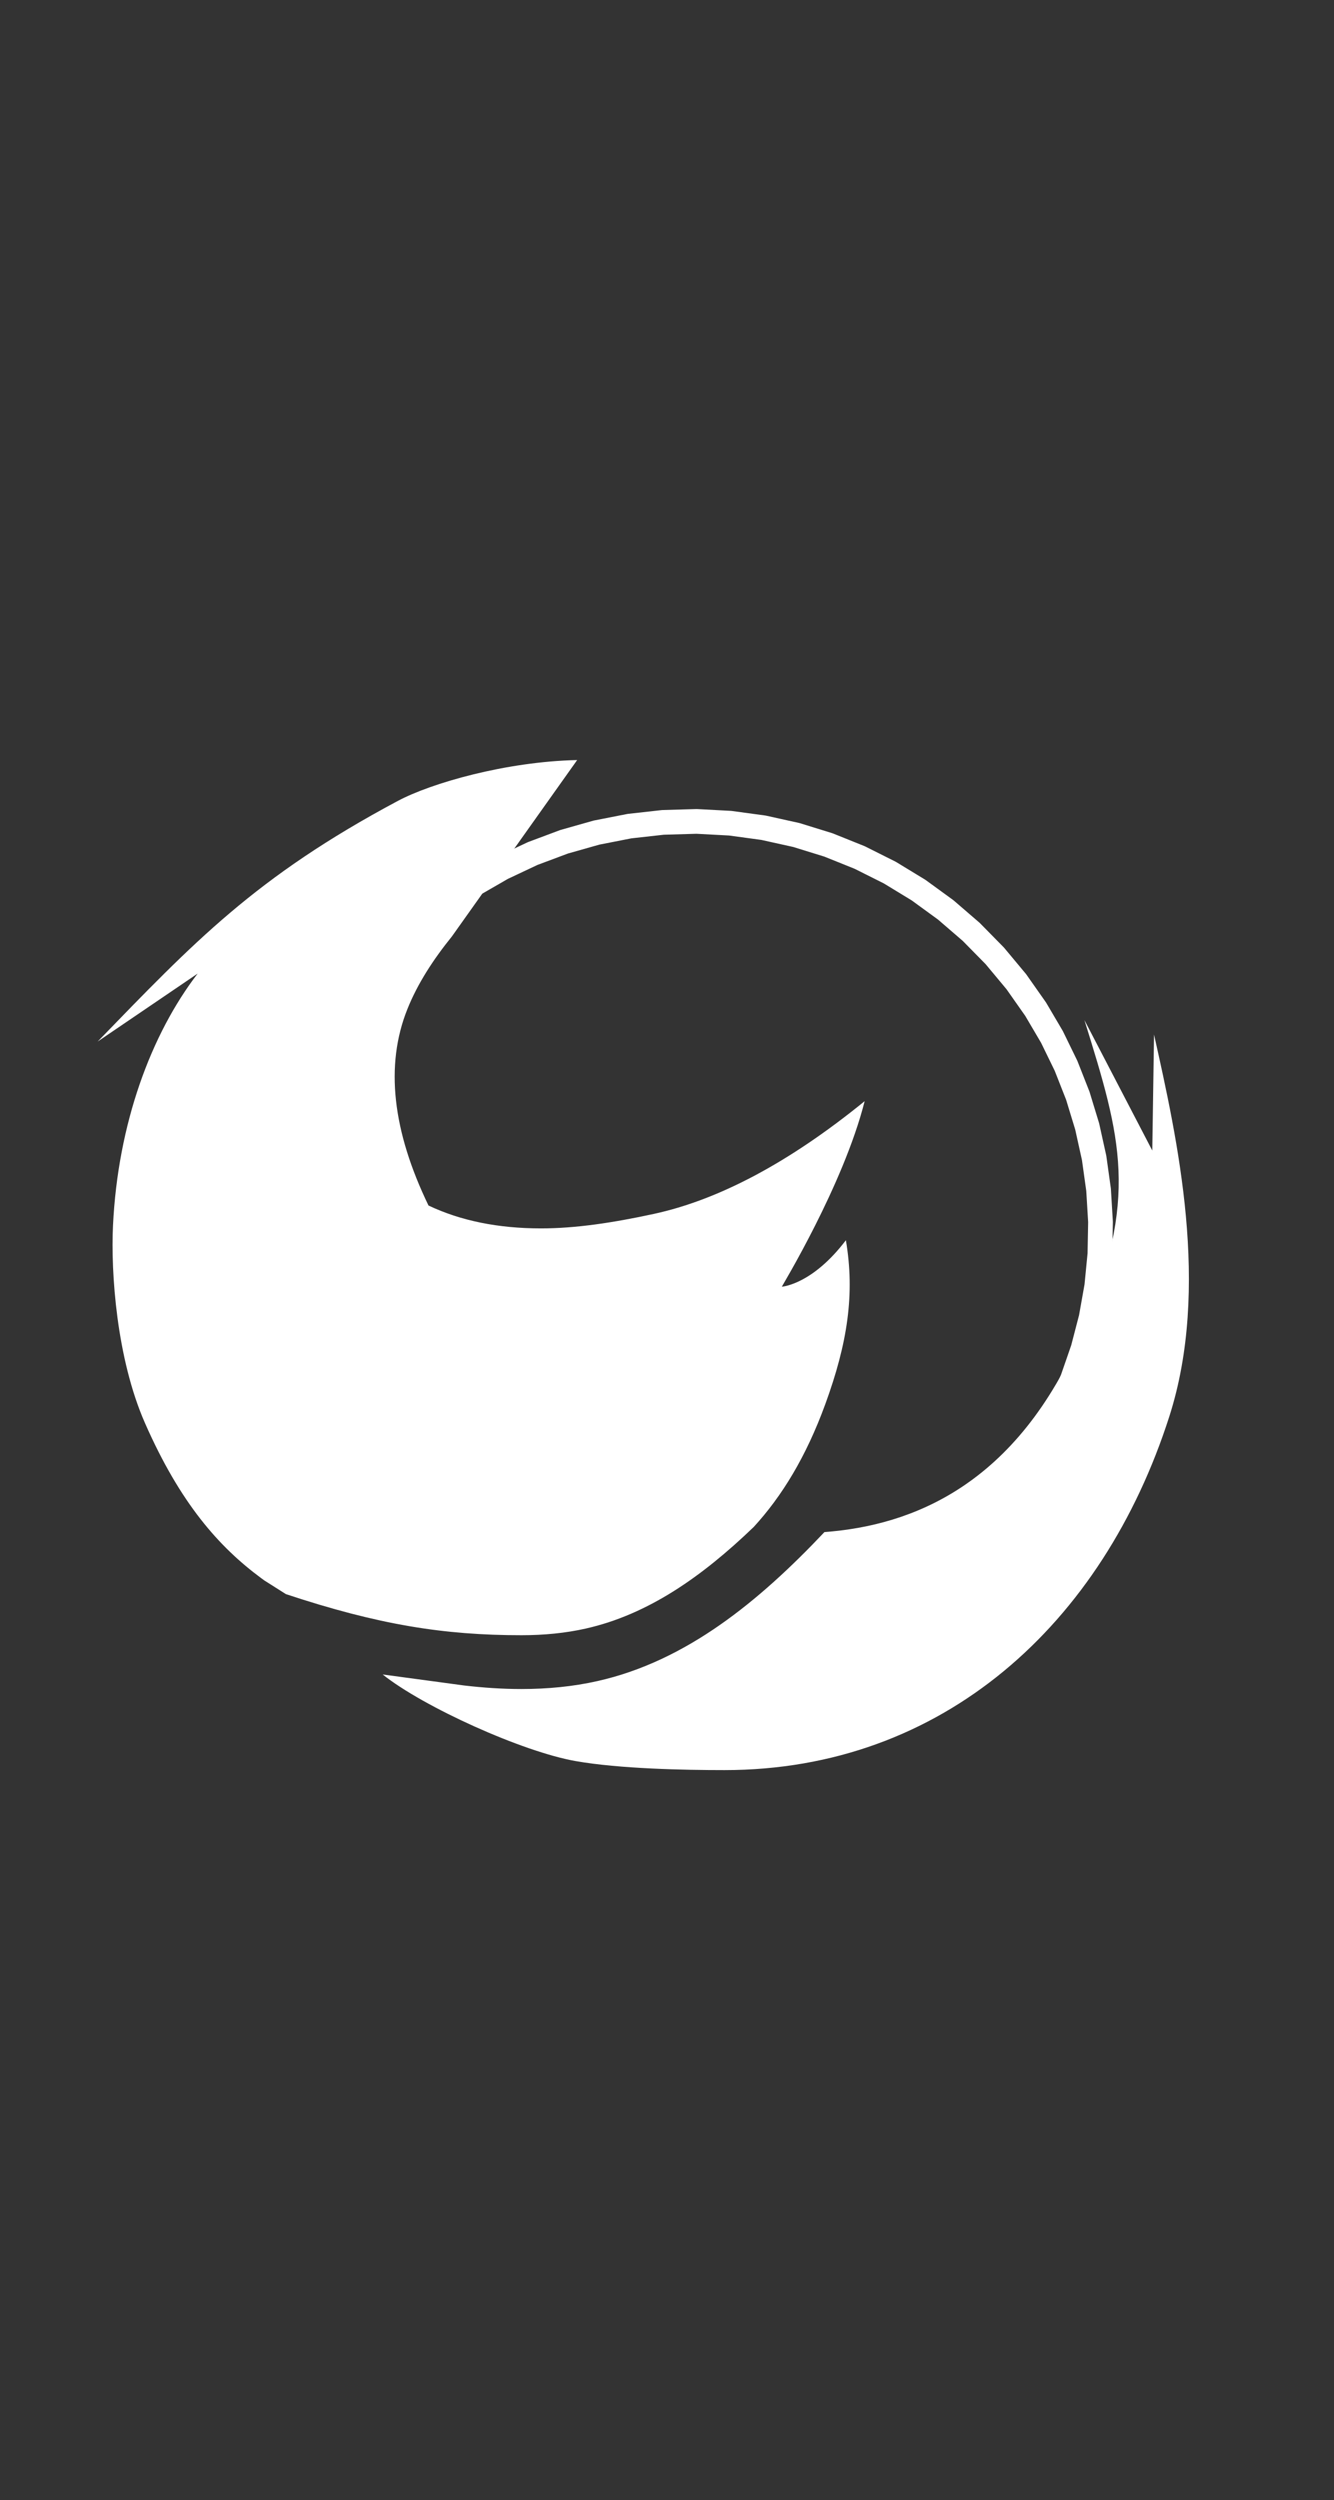 <?xml version="1.0" encoding="UTF-8"?>
<svg xmlns="http://www.w3.org/2000/svg" xmlns:xlink="http://www.w3.org/1999/xlink" version="1.1" width="1080px" height="2024px" viewBox="0 0 1080 2024">
<rect x="0" y="0" width="1080" height="2024" fill="#333333" stroke="none"/>
<g id="layer1" opacity="0.0">
<g style="fill:rgb(0,0,0); fill-opacity:1.0; stroke-linejoin: miter">
<path d="M849.574,955.113L849.574,955.113C849.574,1104.469,728.498,1225.546,579.142,1225.546L579.142,1225.546C429.786,1225.546,308.709,1104.469,308.709,955.113L308.709,955.113C308.709,805.758,429.786,684.681,579.142,684.681L579.142,684.681C728.498,684.681,849.574,805.758,849.574,955.113L849.574,955.113 M839.574,955.113L839.574,955.113C839.574,811.28,722.975,694.681,579.142,694.681L579.142,694.681C435.309,694.681,318.709,811.28,318.709,955.113L318.709,955.113C318.709,1098.946,435.309,1215.546,579.142,1215.546L579.142,1215.546C722.975,1215.546,839.574,1098.946,839.574,955.113 Z"/>
</g>
<g style="fill:rgb(0,0,0); fill-opacity:1.0; stroke-linejoin: miter">
<path d="M605.8,817.177L605.8,817.177C605.8,966.533,484.723,1087.61,335.368,1087.61L335.368,1087.61C186.012,1087.61,64.935,966.533,64.935,817.177L64.935,817.177C64.935,667.821,186.012,546.745,335.368,546.745L335.368,546.745C484.724,546.745,605.8,667.821,605.8,817.177L605.8,817.177 M595.8,817.177L595.8,817.177C595.8,673.344,479.201,556.745,335.368,556.745L335.368,556.745C191.535,556.745,74.935,673.344,74.935,817.177L74.935,817.177C74.935,961.01,191.535,1077.61,335.368,1077.61L335.368,1077.61C479.201,1077.61,595.8,961.01,595.8,817.177 Z"/>
</g>
<g style="fill:rgb(0,0,0); fill-opacity:1.0; stroke-linejoin: miter">
<path d="M1092.35,1146.025L1092.35,1146.025C1092.35,1295.38,971.273,1416.457,821.917,1416.457L821.917,1416.457C672.561,1416.457,551.485,1295.38,551.485,1146.025L551.485,1146.025C551.485,996.669,672.561,875.592,821.917,875.592L821.917,875.592C971.273,875.592,1092.35,996.669,1092.35,1146.025L1092.35,1146.025 M1082.35,1146.025L1082.35,1146.025C1082.35,1002.192,965.75,885.592,821.917,885.592L821.917,885.592C678.084,885.592,561.485,1002.192,561.485,1146.025L561.485,1146.025C561.485,1289.857,678.084,1406.457,821.917,1406.457L821.917,1406.457C965.75,1406.457,1082.35,1289.857,1082.35,1146.025 Z"/>
</g>
</g>
<g id="layer2" opacity="0.0">
<g style="fill:rgb(0,0,0); fill-opacity:1.0; stroke-linejoin: miter">
<path d="M426.097,667.843L426.096,667.844L426.095,667.845L426.094,667.846L426.093,667.847C478.264,650.229,531.749,632.105,603.203,639.078L603.203,639.079C674.142,646,763.069,677.684,822.022,730.966L822.021,730.967C832.432,740.374,841.885,750.437,850.539,761.018L850.538,761.019C890.968,810.453,914.22,871.615,937.019,931.41C938.439,935.132,936.572,939.3,932.85,940.72C929.127,942.139,924.959,940.272,923.54,936.549L923.539,936.551C900.574,876.32,878.062,817.461,839.371,770.151L839.37,770.152C831.142,760.09,822.182,750.556,812.349,741.669L812.348,741.67C756.178,690.902,670.389,660.129,601.802,653.437L601.801,653.438C533.731,646.794,482.881,663.897,430.712,681.512C426.938,682.786,422.844,680.76,421.57,676.985C420.296,673.21,422.323,669.117,426.097,667.843L426.096,667.844L426.097,667.843L426.096,667.844 Z M295.902,958.84L295.901,958.841L295.9,958.842L295.9,958.844L295.899,958.845C336.551,972.072,376.241,984.954,423.399,986.965L423.398,986.966C470.675,988.981,525.658,980.056,571.623,962.185L571.622,962.186C617.523,944.34,654.617,917.526,692.512,890.09C695.063,888.243,698.516,888.264,701.044,890.142C703.572,892.02,704.589,895.321,703.558,898.296L703.557,898.297C680.383,965.119,656.599,1034.16,598.119,1084.564L598.118,1084.565C540.044,1134.617,448.188,1165.795,358.373,1196.399C354.602,1197.684,350.503,1195.669,349.218,1191.898C347.933,1188.127,349.948,1184.029,353.719,1182.744L353.719,1182.745C444.485,1151.816,533.209,1121.462,588.7,1073.636L588.699,1073.637C643.785,1026.159,666.551,960.973,689.927,893.569L700.972,901.775C663.254,929.084,624.736,957.014,576.851,975.632L576.85,975.633C529.032,994.223,472.059,1003.479,422.784,1001.379L422.783,1001.38C373.39,999.273,331.934,985.741,291.437,972.559C287.648,971.326,285.577,967.255,286.81,963.467C288.043,959.679,292.114,957.607,295.902,958.84L295.901,958.841L295.902,958.84L295.901,958.841 Z M628.43,1039.068L628.429,1039.069L628.428,1039.07L628.427,1039.071L628.426,1039.072C669.987,1039.703,712.503,1040.324,750.264,1048.704L750.263,1048.705C788.141,1057.109,820.963,1073.254,852.938,1088.947C855.779,1090.342,857.379,1093.425,856.885,1096.55C856.39,1099.676,853.916,1102.114,850.784,1102.563L850.783,1102.565C773.915,1113.589,698.185,1124.487,641.812,1145.524L641.811,1145.525C585.836,1166.413,548.762,1197.4,510.83,1229.162C507.776,1231.719,503.226,1231.317,500.669,1228.262C498.111,1225.208,498.514,1220.658,501.568,1218.101L501.567,1218.102C539.468,1186.366,578.224,1153.855,636.768,1132.008L636.767,1132.009C694.916,1110.309,772.395,1099.232,848.736,1088.283L846.582,1101.899C814.404,1086.105,783.075,1070.763,747.138,1062.788L747.137,1062.789C711.086,1054.787,670.127,1054.134,628.21,1053.493C624.226,1053.433,621.046,1050.154,621.107,1046.171C621.168,1042.187,624.447,1039.007,628.43,1039.068L628.429,1039.069L628.43,1039.068L628.429,1039.069 Z M736.832,1119.757L736.832,1119.758L736.831,1119.759L736.83,1119.76L736.834,1119.755L736.614,1120.025L736.612,1120.028C672.52,1198.946,607.045,1279.727,517.379,1318.398L517.378,1318.399C430.22,1355.988,320.18,1353.841,238.998,1298.479L238.998,1298.479C236.569,1296.822,234.18,1295.128,231.804,1293.377L231.803,1293.376C150.319,1233.287,102.256,1117.658,91.774,1027.532L91.773,1027.533C81.206,936.673,108.605,870.83,128.798,833.092L128.797,833.093C149.142,795.071,162.676,784.693,176.182,774.548L184.155,786.543L89.025,842.173C85.855,844.027,81.798,843.203,79.602,840.259C77.406,837.315,77.772,833.192,80.453,830.681L80.452,830.682C139.827,775.072,199.821,718.855,253.812,682.775L253.811,682.776C308.093,646.501,356.19,630.639,403.471,615.022C404.223,614.773,405.012,614.65,405.805,614.658L405.804,614.659L478.539,615.378C481.4,615.406,483.973,617.123,485.099,619.753C486.225,622.383,485.69,625.43,483.736,627.519L483.737,627.518L483.527,627.742L483.526,627.743C419.384,696.314,356.995,763.237,334.781,821.103L334.78,821.104C312.988,877.873,329.939,926.375,348.071,977.566C349.401,981.321,347.435,985.444,343.68,986.774C339.924,988.104,335.802,986.138,334.472,982.383L334.471,982.384C316.513,931.681,297.374,878.29,321.313,815.932L321.312,815.933C344.781,754.801,409.716,685.531,472.99,617.888L472.989,617.889L473.199,617.665L478.396,629.804L405.662,629.084L407.996,628.721C360.755,644.325,314.329,659.686,261.827,694.77L261.826,694.771C209.034,730.05,149.985,785.325,90.315,841.211L81.742,829.719L176.873,774.09C180.173,772.16,184.405,773.139,186.521,776.323C188.638,779.507,187.903,783.788,184.846,786.084L184.845,786.085C172.778,795.149,160.738,803.98,141.518,839.899L141.517,839.9C122.147,876.101,95.993,938.93,106.104,1025.865L106.103,1025.866C116.301,1113.534,163.148,1224.822,240.366,1281.765L240.366,1281.764C242.605,1283.416,244.836,1284.998,247.127,1286.56L247.127,1286.56C323.547,1338.675,428.234,1341.133,511.665,1305.151L511.664,1305.152C597.481,1268.14,660.782,1190.515,725.414,1110.933L725.412,1110.934L725.632,1110.664C728.145,1107.569,732.688,1107.098,735.78,1109.61C738.873,1112.122,739.344,1116.665,736.832,1119.757L736.832,1119.758L736.832,1119.757L736.832,1119.758 Z M586.569,1260.4L586.568,1260.401L586.567,1260.402L586.566,1260.403L586.565,1260.404C639.72,1261.752,690.862,1262.933,743.335,1234.731L743.334,1234.732C796.18,1206.328,850.917,1147.775,882.317,1080.972L882.316,1080.973C913.689,1014.228,921.826,939.216,930.053,862.722C930.429,859.226,933.271,856.51,936.781,856.294C940.29,856.077,943.445,858.423,944.248,861.846L944.247,861.845L944.309,862.11L944.31,862.111C952.536,897.179,960.896,932.872,962.114,981.126L962.113,981.127C963.329,1029.299,957.446,1090.427,934.755,1144.56L934.754,1144.561C912.091,1198.627,872.82,1245.19,834.48,1290.739C831.914,1293.787,827.364,1294.178,824.316,1291.613C821.268,1289.047,820.877,1284.497,823.443,1281.449L823.442,1281.45C862.079,1235.548,899.787,1190.66,921.45,1138.983L921.449,1138.984C943.085,1087.37,948.877,1028.46,947.692,981.49L947.691,981.491C946.514,934.842,938.474,900.406,930.264,865.406L930.265,865.407L930.202,865.142L944.397,864.265C936.22,940.29,927.952,1017.798,895.374,1087.108L895.373,1087.109C862.824,1156.358,806.064,1217.395,750.165,1247.439L750.164,1247.44C693.894,1277.682,639.042,1276.166,586.202,1274.822C582.219,1274.721,579.073,1271.41,579.175,1267.428C579.276,1263.445,582.587,1260.299,586.569,1260.4L586.568,1260.401L586.569,1260.4L586.568,1260.401 Z M966.999,1012.781L966.998,1012.782L966.997,1012.783L966.996,1012.784L966.996,1012.785C954.116,1110.176,941.072,1210.329,874.251,1286.995L874.25,1286.996C807.674,1363.381,688.384,1415.805,588.827,1420.183L588.826,1420.184C488.725,1424.584,408.801,1380.397,330.825,1337.457C327.336,1335.535,326.065,1331.149,327.986,1327.659C329.908,1324.169,334.295,1322.898,337.785,1324.82L337.784,1324.821C416.228,1368.018,492.721,1409.968,588.193,1405.77L588.192,1405.771C684.209,1401.547,799.647,1350.633,863.376,1277.516L863.375,1277.517C926.86,1204.678,939.698,1109.163,952.697,1010.889C953.219,1006.94,956.845,1004.162,960.794,1004.684C964.743,1005.206,967.522,1008.831,966.999,1012.781L966.998,1012.782L966.999,1012.781L966.998,1012.782 Z M896.424,1046.417L896.423,1046.418L896.422,1046.419L897.326,1040.947C899.683,1026.662,897.206,990.543,893.529,957.954L893.528,957.956C889.844,925.288,880.86,880.07,878.631,857.123C877.579,846.294,877.505,834.977,876.474,823.887C875.803,816.662,889.019,841.828,890.36,845.288L890.359,845.289C898.981,867.542,926.091,939.446,930.988,953.048C932.337,956.796,930.392,960.929,926.644,962.278C922.896,963.628,918.763,961.683,917.414,957.935L917.413,957.936C912.518,944.337,907.642,930.793,900.9,912.91L900.899,912.912C894.157,895.024,890.739,846.651,890.739,846.651C897.403,884.752,904.12,923.146,907.865,956.337L907.864,956.338C911.619,989.607,910.973,1012.633,911.729,1040.321C911.838,1044.304,910.104,1052.57,906.122,1052.679C902.139,1052.787,898.714,1045.665,898.714,1045.665L896.424,1046.417L896.423,1046.418 Z"/>
</g>
<g style="fill:rgb(0,0,0); fill-opacity:1.0; stroke-linejoin: miter">
</g>
</g>
<g id="layer3" opacity="0.0">
<g style="fill:rgb(178,221,255); fill-opacity:1.0; stroke-linejoin: miter">
<path d="M1035.142,1019.425L1030.499,1088.447Q997.486,1297.038,837.309,1422.101Q676.023,1547.062,457.459,1523.443Q248.867,1490.43,123.805,1330.253Q83.734,1278.477,57.792,1217.419L35.989,1154.648Q18.021,1089.859,17.819,1019.425Q23.274,803.276,166.803,659.747Q310.332,516.218,526.481,510.764Q742.63,516.218,886.159,659.747Q1029.688,803.276,1035.142,1019.425"/>
</g>
</g>
<g id="layer4" opacity="0.0">
<g style="fill:url(#grad0); fill-opacity:1.0; stroke-linejoin: miter">
<path d="M861.352,1168.756Q828.011,1235.651,750.235,1293.38Q677.683,1343.476,584.132,1352.666Q391.874,1364.303,268.905,1202.774Q219.112,1134.723,209.096,1027.659Q206.626,924.908,243.691,855.459Q298.79,755.57,371.045,713.548Q449.037,665.75,540.377,661.022Q738.121,659.498,848.734,823.418Q947.394,989.439,861.352,1168.756"/>
</g>
<g style="fill:rgb(109,109,109); fill-opacity:1.0; stroke-linejoin: miter">
</g>
<g style="fill:url(#grad1); fill-opacity:1.0; stroke-linejoin: miter">
<path d="M877.959,825.89L877.959,825.891L877.959,825.892L877.959,825.893L877.959,825.894L877.959,825.895L877.959,825.896L877.959,825.897L877.959,825.898L877.959,825.899L877.959,825.9L877.959,825.901L877.959,825.902L877.959,825.903L877.959,825.904L877.959,825.905L877.959,825.906L877.959,825.907L877.959,825.908L877.959,825.909L877.959,825.91C907.818,921.774,922.227,969.896,876.062,1078.363C798.736,1260.043,652.898,1245.466,582.248,1236.592C479.481,1223.685,498.527,1241.373,518.482,1224.18C555.148,1192.588,575.971,1173.605,582.322,1168.686C596.449,1157.745,612.28,1147.577,630.687,1139.631C672.866,1121.423,736.507,1106.908,821.276,1095.307L800.785,1086.762C739.876,1060.367,705.444,1047.824,697.764,1046.563C679.552,1043.571,667.848,1040.806,662.177,1040.806C661.643,1040.806,661.165,1040.873,660.74,1040.857C657.923,1040.754,655.068,1040.629,652.168,1040.629C645.962,1040.629,639.562,1040.978,632.968,1041.677C623.294,1042.703,613.197,1044.686,602.676,1047.625L586.579,1052.832C575.635,1056.832,564.228,1061.345,552.595,1066.877C510.525,1086.88,479.317,1101.427,458.707,1109.961C445.465,1115.445,431.96,1120.201,418.262,1124.438C391.779,1132.632,364.697,1136.806,336.969,1136.806C335.923,1136.806,334.876,1136.807,333.829,1136.789C305.011,1136.28,275.704,1132.724,246.038,1125.591C201.361,1114.849,156.396,1101.025,111.011,1084.67L111.01,1084.671C141.088,1156.101,166.819,1206.305,187.396,1235.852C249.493,1325.019,350.271,1405.835,485.042,1429.541C713.751,1469.772,882.917,1345.635,946.636,1146.85C980.11,1042.418,953.197,922.197,934.297,837.53L932.883,931.444L877.968,825.89L877.959,825.891L877.959,825.89L877.959,825.891L877.959,825.89L877.959,825.891L877.959,825.89L877.959,825.891L877.959,825.89L877.959,825.891L877.959,825.89L877.959,825.891L877.959,825.89L877.959,825.891L877.959,825.89L877.959,825.891L877.959,825.89L877.959,825.891L877.959,825.89L877.959,825.891 Z"/>
</g>
<g style="fill:rgb(109,109,109); fill-opacity:1.0; stroke-linejoin: miter">
</g>
<g style="fill:url(#grad2); fill-opacity:1.0; stroke-linejoin: miter">
<path d="M195.866,1179.8L195.866,1179.801L195.866,1179.802L195.866,1179.803L195.866,1179.803L195.866,1179.804L195.866,1179.805L195.866,1179.806L195.866,1179.807L195.866,1179.808L195.866,1179.809L195.866,1179.81L195.866,1179.811L195.866,1179.812L195.866,1179.813L195.866,1179.814C175.893,1170.619,195.866,1179.8,195.866,1179.8L195.866,1179.801L195.866,1179.8L195.866,1179.801L195.866,1179.8L195.866,1179.801L195.866,1179.8L195.866,1179.801L195.866,1179.8L195.866,1179.801L195.866,1179.8L195.866,1179.801L195.866,1179.8L195.866,1179.801L195.866,1179.8L195.866,1179.801L195.866,1179.8 Z M408.203,616.59L408.203,616.591L408.203,616.592L408.203,616.593L408.203,616.594L408.203,616.595L408.203,616.596L408.203,616.597L408.203,616.598L408.203,616.598L408.203,616.6L408.203,616.6L408.203,616.601L408.203,616.602L408.203,616.603L408.203,616.604C391.386,615.313,367.363,626.715,367.363,626.715C321.598,648.435,243.063,686.658,243.063,686.658C207.202,711.129,156.662,763.197,79.031,843.232L160.034,788.168L160.036,788.169C122.315,837.25,95.447,909.608,91.479,992.188C89.658,1030.073,94.325,1099.674,117.384,1152.098C145.932,1217.005,177.221,1252.289,211.391,1277.575C252.21,1307.782,307.878,1334.889,386.545,1332.967C483.022,1330.61,534.625,1295.081,559.185,1279.012C602.474,1250.69,642.321,1209.682,668.136,1136.812L672.924,1124.649L672.917,1124.65C640.911,1132.608,615.468,1143.253,596.092,1155.831C583.144,1164.236,572.707,1170.537,565.917,1176.295C529.721,1206.992,509.581,1224.189,505.01,1227.37C489.083,1238.453,475.507,1246.448,464.299,1251.545C434.976,1264.882,402.832,1271.78,367.658,1271.78C361.65,1271.78,355.539,1271.789,349.375,1271.19C325.401,1268.861,306.786,1263.269,292.363,1257.61C284.422,1254.495,268.995,1247.199,248.279,1231.289C229.267,1216.687,214.703,1201.908,203.219,1188.676L195.867,1179.801L195.869,1179.802C210.981,1186.747,273.366,1216.298,424.921,1175.752C516.162,1151.342,569.206,1103.527,618.793,1056.083C652.098,1024.217,680.096,970.338,700.021,891.467L700.014,891.468C638.397,941.625,581.382,971.452,529.345,982.741C496.026,989.969,465.741,994.475,438.085,994.475C403.327,994.475,372.935,988.297,346.908,975.942C317.856,915.826,311.539,862.588,329.81,816.957C338.136,796.164,350.782,776.778,365.914,758.032L467.275,615.308L408.203,616.59L408.203,616.591L408.203,616.59L408.203,616.591L408.203,616.59L408.203,616.591L408.203,616.59L408.203,616.591L408.203,616.59L408.203,616.591L408.203,616.59L408.203,616.591L408.203,616.59L408.203,616.591L408.203,616.59L408.203,616.591L408.203,616.59 Z"/>
</g>
<g style="fill:url(#grad3); fill-opacity:1.0; stroke-linejoin: miter">
<path d="M377.729,742.486L367.885,745.384Q313.451,760.892,283.154,777.183Q261.882,789.369,258.281,792.76Q242.492,804.404,229.348,818.793Q216.205,833.182,206.237,849.544Q194.593,870.252,193.362,874.773Q180.311,904.873,175.569,956.307L173.236,984.429Q210.69,956.491,240.618,956.301Q276.171,955.091,346.805,975.916Q327.977,933.493,322.605,909.648Q317.94,885.763,318.553,880.902Q318.181,871.266,319.445,861.541Q320.758,851.814,323.707,841.997Q324.382,837.132,335.49,812.385Q347.304,787.6,377.729,742.486"/>
</g>
<g style="fill:rgb(109,109,109); fill-opacity:1.0; stroke-linejoin: miter">
</g>
<g style="fill:url(#grad4); fill-opacity:1.0; stroke-linejoin: miter">
<path d="M772.778,1380.558L798.995,1264.435Q888.783,1135.593,907.208,1069.223Q921.758,1024.811,926.074,980.407Q928.472,957.953,929.413,936.653Q930.886,904.195,930.661,842.401Q930.965,834.49,932.3,834.352Q935.695,838.451,938.473,849.975Q947.13,886.052,949.122,900.714Q956.88,944.715,960.178,999.682Q961.628,1026.646,960.764,1053.235L959.121,1079.209Q956.679,1104.654,951.451,1127.661Q940.667,1173.659,922.651,1210.109Q904.635,1246.559,884.607,1273.732Q833.206,1344.78,772.778,1380.558"/>
</g>
<g style="fill:url(#grad5); fill-opacity:1.0; stroke-linejoin: miter">
<path d="M303.93,659.113L308.888,659.147Q341.943,658.772,355.79,665.013Q360.864,666.763,367.542,674.561Q372.056,680.314,376.893,693.036Q401.06,661.499,416.277,648.897Q430.936,635.729,466.521,615.726Q443.527,613.238,431.47,613.36Q419.379,613.269,406.406,615.331Q393.38,617.45,379.243,622.572Q358.399,629.264,303.93,659.113"/>
</g>
<g style="fill:rgb(109,109,109); fill-opacity:1.0; stroke-linejoin: miter">
</g>
<g style="fill:rgb(0,0,0); fill-opacity:1.0; stroke-linejoin: miter">
<path d="M90.705,-1719.976L90.705,-1719.976L90.705,-1719.976L90.705,-1719.976L90.705,-1719.976L90.705,-1719.976L90.705,-1719.976L90.705,-1719.976L90.705,-1719.976L90.705,-1719.976 M88.14,-1710.311L88.14,-1710.311L88.14,-1710.311L88.14,-1710.311L88.14,-1710.311L88.14,-1710.311L88.14,-1710.311L88.14,-1710.311L88.14,-1710.311 Z"/>
</g>
</g>
<g id="layer5">
<g style="fill:rgb(109,109,109); fill-opacity:1.0; stroke-linejoin: miter">
</g>
<g style="fill:rgb(109,109,109); fill-opacity:1.0; stroke-linejoin: miter">
</g>
<g style="fill:rgb(109,109,109); fill-opacity:1.0; stroke-linejoin: miter">
<path d="M-12.003,1181.962L-5.38,1204.872L1.243,1227.783L-12.003,1181.962"/>
</g>
<g style="fill:rgb(109,109,109); fill-opacity:1.0; stroke-linejoin: miter">
</g>
<g style="fill:rgb(109,109,109); fill-opacity:1.0; stroke-linejoin: miter">
</g>
<g style="fill:rgb(109,109,109); fill-opacity:1.0; stroke-linejoin: miter">
<path d="M576.882,587.097L773.827,227.786L970.771,-131.525L576.882,587.097"/>
</g>
<g style="fill:rgb(255,255,255); fill-opacity:1.0; stroke-linejoin: miter">
<path d="M294.546,781.81L294.546,781.81L312.484,761.32C312.664,761.114,312.853,760.915,313.05,760.724L313.05,760.724L332.611,741.778C332.808,741.587,333.013,741.404,333.225,741.23L333.225,741.23L354.276,723.956C354.488,723.782,354.707,723.617,354.933,723.461L354.933,723.461L377.333,707.974C377.558,707.818,377.79,707.672,378.028,707.535L378.028,707.535L401.625,693.942C401.862,693.805,402.106,693.678,402.354,693.561L402.354,693.561L426.988,681.953C427.236,681.836,427.489,681.73,427.745,681.633L427.745,681.633L453.25,672.089C453.507,671.993,453.768,671.908,454.032,671.833L454.032,671.833L480.234,664.417C480.498,664.342,480.765,664.278,481.034,664.226L481.034,664.226L507.758,658.988C508.027,658.935,508.298,658.894,508.571,658.863L508.571,658.863L535.634,655.84C535.907,655.809,536.18,655.79,536.455,655.782L536.455,655.782L563.675,654.992C563.949,654.985,564.224,654.988,564.497,655.002L564.497,655.002L591.691,656.453C591.965,656.467,592.238,656.493,592.51,656.53L592.51,656.53L619.492,660.21C619.763,660.247,620.034,660.296,620.301,660.355L620.301,660.355L646.89,666.24C647.158,666.299,647.423,666.369,647.685,666.45L647.685,666.45L673.7,674.501C673.962,674.582,674.22,674.673,674.475,674.776L674.475,674.776L699.74,684.937C699.994,685.039,700.245,685.152,700.49,685.275L700.49,685.275L724.835,697.477C725.08,697.6,725.32,697.733,725.554,697.876L725.554,697.876L748.814,712.038C749.048,712.181,749.276,712.333,749.498,712.494L749.498,712.494L771.515,728.52C771.737,728.681,771.952,728.852,772.16,729.031L772.16,729.031L792.785,746.812C792.993,746.991,793.193,747.178,793.386,747.374L793.386,747.374L812.481,766.789C812.673,766.985,812.857,767.188,813.033,767.399L813.033,767.399L830.467,788.318C830.643,788.529,830.81,788.747,830.967,788.971L830.967,788.971L846.624,811.253C846.778,811.472,846.923,811.698,847.059,811.929L847.059,811.929L860.27,834.371C860.403,834.597,860.527,834.828,860.642,835.064L860.642,835.064L872.048,858.474C872.163,858.71,872.269,858.95,872.365,859.194L872.365,859.194L881.896,883.429C881.992,883.673,882.078,883.921,882.155,884.172L882.155,884.172L889.751,909.081C889.828,909.332,889.895,909.586,889.951,909.842L889.951,909.842L895.567,935.271C895.623,935.527,895.67,935.785,895.706,936.045L895.706,936.045L899.306,961.836C899.342,962.096,899.368,962.357,899.384,962.619L899.384,962.619L900.945,988.614C900.961,988.876,900.966,989.138,900.961,989.4L900.961,989.4L900.475,1015.437C900.47,1015.699,900.455,1015.961,900.429,1016.222L900.429,1016.222L897.898,1042.141C897.873,1042.402,897.837,1042.662,897.791,1042.92L897.791,1042.92L893.231,1068.559C893.185,1068.817,893.129,1069.074,893.063,1069.327L893.063,1069.327L886.501,1094.529C886.435,1094.783,886.359,1095.034,886.273,1095.282L886.273,1095.282L877.752,1119.889C877.666,1120.137,877.57,1120.382,877.465,1120.622L877.465,1120.622L867.036,1144.484C866.931,1144.724,866.817,1144.96,866.693,1145.192L866.693,1145.192L854.42,1168.16C854.297,1168.392,854.164,1168.618,854.023,1168.839L854.023,1168.839L839.983,1190.772C839.842,1190.993,839.692,1191.208,839.533,1191.417L839.533,1191.417L823.813,1212.179C823.655,1212.388,823.488,1212.591,823.314,1212.786L823.314,1212.786L806.011,1232.248C802.341,1236.376,796.021,1236.747,791.893,1233.077C787.766,1229.408,787.395,1223.087,791.064,1218.96L791.064,1218.96L808.367,1199.498L807.868,1200.106L823.588,1179.344L823.139,1179.989L837.178,1158.056L836.781,1158.735L849.053,1135.766L848.71,1136.474L859.139,1112.612L858.853,1113.345L867.375,1088.737L867.147,1089.49L873.708,1064.288L873.54,1065.057L878.1,1039.418L877.993,1040.197L880.524,1014.278L880.479,1015.064L880.965,989.027L880.981,989.813L879.42,963.818L879.498,964.601L875.898,938.809L876.037,939.583L870.422,914.154L870.621,914.915L863.025,890.006L863.283,890.749L853.753,866.514L854.069,867.234L842.663,843.824L843.035,844.517L829.824,822.075L830.26,822.751L814.603,800.47L815.103,801.123L797.669,780.204L798.221,780.813L779.126,761.398L779.727,761.96L759.101,744.179L759.745,744.69L737.728,728.664L738.413,729.12L715.153,714.958L715.873,715.357L691.528,703.154L692.278,703.492L667.012,693.332L667.787,693.607L641.772,685.557L642.568,685.767L615.979,679.882L616.789,680.027L589.807,676.347L590.626,676.424L563.432,674.974L564.255,674.984L537.034,675.773L537.855,675.716L510.791,678.74L511.604,678.615L484.881,683.852L485.681,683.661L459.478,691.077L460.26,690.821L434.755,700.365L435.513,700.045L410.879,711.653L411.608,711.272L388.011,724.865L388.706,724.426L366.307,739.912L366.963,739.417L345.912,756.691L346.526,756.144L326.965,775.09L327.532,774.494L309.595,794.984C305.957,799.139,299.639,799.559,295.484,795.921C291.328,792.283,290.908,785.965,294.546,781.81 Z"/>
</g>
<g style="fill:rgb(255,255,255); fill-opacity:1.0; stroke-linejoin: miter">
<path d="M-2221.551,-3761.868L-2221.551,-3761.868L-2221.551,-3761.868L-2221.551,-3761.868L-2221.551,-3761.868L-2221.551,-3761.868L-2221.551,-3761.868L-2221.551,-3761.868L-2221.551,-3761.868L-2221.551,-3761.868 M-2221.551,-3718.304L-2221.551,-3718.304L-2221.551,-3718.304L-2221.551,-3718.304L-2221.551,-3718.304L-2221.551,-3718.304L-2221.551,-3718.304L-2221.551,-3718.304L-2221.551,-3718.304 Z"/>
</g>
<g style="fill:rgb(255,255,255); fill-opacity:1.0; stroke-linejoin: miter">
<path d="M-23.71,-231.129L-23.71,-231.129L-23.71,-231.129L-23.71,-231.129L-23.71,-231.129L-23.71,-231.129L-23.71,-231.129L-23.71,-231.129L-23.71,-231.129L-23.71,-231.129 M-23.71,-187.565L-23.71,-187.565L-23.71,-187.565L-23.71,-187.565L-23.71,-187.565L-23.71,-187.565L-23.71,-187.565L-23.71,-187.565L-23.71,-187.565 Z"/>
</g>
<g style="fill:rgb(255,255,255); fill-opacity:1.0; stroke-linejoin: miter">
<path d="M467.275,615.308L467.275,615.309L467.275,615.31L467.273,615.311L467.275,615.312L467.275,615.31L467.275,615.309L467.275,615.308L467.275,615.309L467.275,615.308 Z M467.268,615.311L467.268,615.312L467.268,615.313C409.589,616.561,349.071,633.994,322.031,648.423C206.601,710.016,156.662,763.197,79.031,843.232L160.034,788.168L160.036,788.169C122.315,837.25,95.447,909.608,91.479,992.188C89.658,1030.073,94.325,1099.674,117.384,1152.098C145.932,1217.005,177.221,1252.289,211.391,1277.575C212.223,1278.191,213.062,1278.806,213.907,1279.419L231.47,1290.55C306.348,1315.378,359.526,1323.819,422.092,1323.819L422.092,1323.82C440.487,1323.819,457.894,1322.108,474.256,1318.421L474.257,1318.422C524.561,1307.089,568.2,1276.569,610.164,1236.231L610.17,1236.232C632.879,1211.502,652.552,1179.531,668.136,1136.812C686.167,1087.384,692.218,1047.625,684.829,1004.051L684.822,1004.052C658.098,1039.247,634.374,1041.528,632.968,1041.677L632.968,1041.678C632.714,1041.677,682.823,959.542,700.02,891.47L700.014,891.471C638.397,941.626,581.381,971.452,529.345,982.741C496.026,989.969,465.741,994.475,438.085,994.475C403.327,994.475,372.935,988.297,346.908,975.942C317.856,915.826,311.539,862.588,329.81,816.957C338.136,796.164,350.782,776.778,365.914,758.032L467.273,615.311L467.268,615.312L467.268,615.311 Z M877.968,825.89L877.968,825.891L877.968,825.892L877.959,825.893L877.959,825.894L877.959,825.895L877.959,825.896L877.959,825.897L877.959,825.898L877.959,825.899L877.959,825.9L877.959,825.901L877.959,825.902L877.959,825.903L877.959,825.904L877.959,825.905L877.959,825.906L877.959,825.907L877.959,825.908L877.959,825.909L877.959,825.91C907.818,921.774,922.227,969.896,876.062,1078.363C823.232,1202.49,738.421,1235.007,667.458,1240.322L667.464,1240.323C614.713,1296.158,555.841,1344.698,483.831,1360.92L483.831,1360.921C463.838,1365.425,443.16,1367.383,422.092,1367.383L422.092,1367.384C406.877,1367.383,391.307,1366.352,375.466,1364.476L309.811,1355.597C342.931,1382.016,422.982,1418.144,465.984,1425.708C501.596,1431.973,553.85,1433.02,586.458,1433.02C763.267,1433.02,892.839,1314.682,946.636,1146.85C980.11,1042.418,953.197,922.197,934.297,837.53L932.883,931.444L877.968,825.89L877.968,825.891L877.968,825.89 Z"/>
</g>
<g style="fill:rgb(0,0,0); fill-opacity:1.0; stroke-linejoin: miter">
<path d="M310.527,237.966L310.527,237.966L310.527,237.966L310.527,237.966L310.527,237.966L310.527,237.966L310.527,237.966L310.527,237.966L310.527,237.966L310.527,237.966 M308.896,247.832L308.896,247.832L308.896,247.832L308.896,247.832L308.896,247.832L308.896,247.832L308.896,247.832L308.896,247.832L308.896,247.832 Z"/>
</g>
</g>
<defs>
<linearGradient id="grad2" gradientUnits="userSpaceOnUse" x1="246.877" y1="738.358" x2="478.993" y2="1203.411">
<stop offset="0.0%" style="stop-color:rgb(5,84,147); stop-opacity:1.0"/>
<stop offset="100.0%" style="stop-color:rgb(3,37,65); stop-opacity:1.0"/>
</linearGradient>
<linearGradient id="grad5" gradientUnits="userSpaceOnUse" x1="365.566" y1="619.419" x2="387.579" y2="685.033">
<stop offset="0.0%" style="stop-color:rgb(5,84,147); stop-opacity:1.0"/>
<stop offset="100.0%" style="stop-color:rgb(3,37,65); stop-opacity:1.0"/>
</linearGradient>
<radialGradient id="grad0" gradientUnits="userSpaceOnUse" cx="503.497" cy="1205.256" r="435.755">
<stop offset="0.0%" style="stop-color:rgb(14,106,179); stop-opacity:1.0"/>
<stop offset="100.0%" style="stop-color:rgb(0,188,212); stop-opacity:1.0"/>
</radialGradient>
<linearGradient id="grad1" gradientUnits="userSpaceOnUse" x1="553.935" y1="1186.036" x2="487.939" y2="1542.49">
<stop offset="0.0%" style="stop-color:rgb(5,84,147); stop-opacity:1.0"/>
<stop offset="100.0%" style="stop-color:rgb(3,37,65); stop-opacity:1.0"/>
</linearGradient>
<linearGradient id="grad4" gradientUnits="userSpaceOnUse" x1="986.657" y1="1202.575" x2="796.136" y2="1143.976">
<stop offset="0.0%" style="stop-color:rgb(5,84,147); stop-opacity:1.0"/>
<stop offset="100.0%" style="stop-color:rgb(3,37,65); stop-opacity:1.0"/>
</linearGradient>
<linearGradient id="grad3" gradientUnits="userSpaceOnUse" x1="229.938" y1="564.595" x2="299.768" y2="862.763">
<stop offset="0.0%" style="stop-color:rgb(5,84,147); stop-opacity:1.0"/>
<stop offset="100.0%" style="stop-color:rgb(3,37,65); stop-opacity:1.0"/>
</linearGradient>
</defs>
</svg>